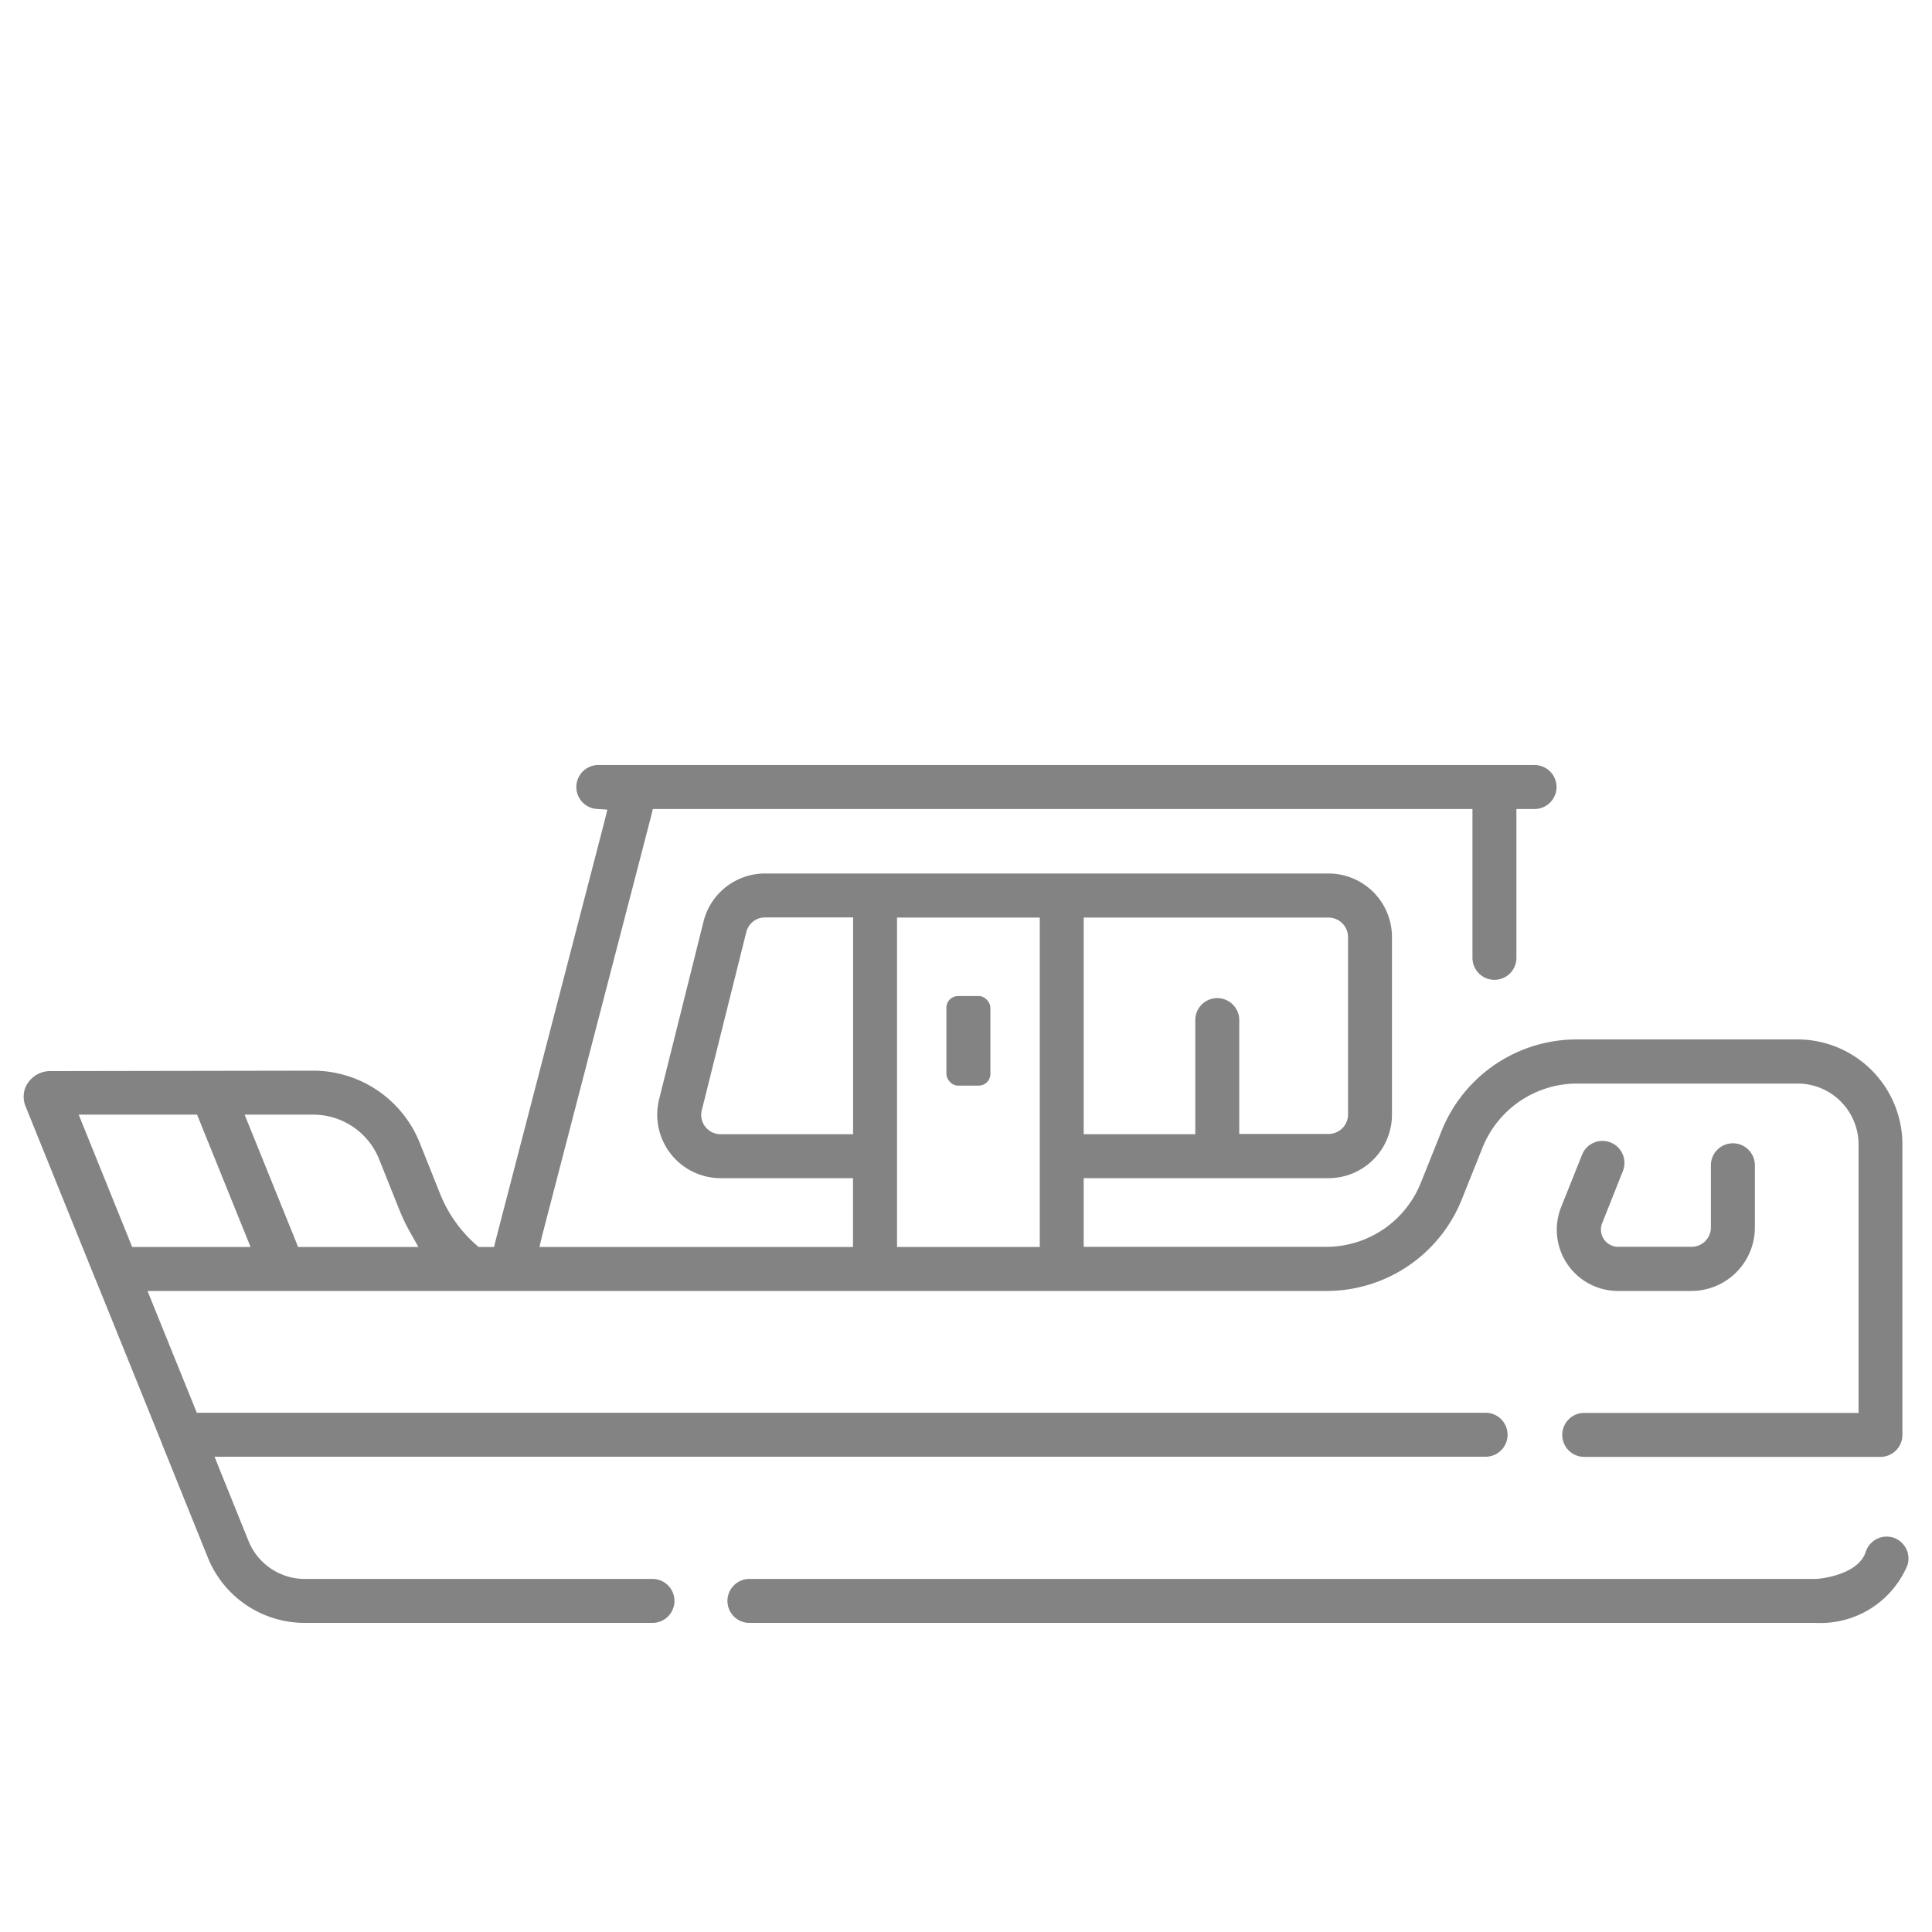 <svg id="Layer_1" data-name="Layer 1" xmlns="http://www.w3.org/2000/svg" width="50" height="50" viewBox="0 0 50 50"><defs><style>.cls-1{fill:#838383;}</style></defs><title>a</title><rect class="cls-1" x="24.493" y="25.777" width="1.138" height="2.319" rx="0.3"/><path class="cls-1" d="M44.847,29.588a.569.569,0,0,0-.569.569v1.61a.5.5,0,0,1-.5.5h-1.9a.446.446,0,0,1-.414-.611L42,30.307a.568.568,0,0,0-.317-.739.543.543,0,0,0-.211-.041.566.566,0,0,0-.528.357l-.54,1.351a1.584,1.584,0,0,0,1.469,2.175h1.9a1.645,1.645,0,0,0,1.643-1.643v-1.61A.569.569,0,0,0,44.847,29.588Z"/><path class="cls-1" d="M49,39.794a.569.569,0,0,0-.715.369c-.2.606-1.2.7-1.3.7H19.419a.569.569,0,1,0,0,1.137H46.991a2.438,2.438,0,0,0,2.373-1.491A.57.57,0,0,0,49,39.794Z"/><path class="cls-1" d="M46.521,26.9h-5.7a3.77,3.77,0,0,0-3.518,2.382l-.528,1.319a2.638,2.638,0,0,1-2.462,1.667H28.046V30.491h6.336a1.645,1.645,0,0,0,1.642-1.643v-4.6a1.644,1.644,0,0,0-1.642-1.642H19.8a1.639,1.639,0,0,0-1.593,1.244l-1.149,4.6a1.643,1.643,0,0,0,1.593,2.041h3.425v1.781H13.961l.069-.291,2.822-10.863.043-.181H38.107v3.852a.569.569,0,0,0,1.138,0V20.937h.469a.569.569,0,0,0,0-1.138H15.475a.569.569,0,0,0-.037,1.136l.28.018-.066.273L12.83,32.091l-.044.181h-.4l-.067-.059a3.48,3.48,0,0,1-.926-1.309l-.527-1.319A2.972,2.972,0,0,0,8.1,27.709l-6.79.011a.693.693,0,0,0-.666.46.663.663,0,0,0,.017.45l1.67,4.133.342.84,1.507,3.728v0l.009.024v.005L5.375,40.3A2.7,2.7,0,0,0,7.893,42h8.969a.569.569,0,1,0,0-1.137H7.893a1.572,1.572,0,0,1-1.463-.987l-.745-1.845L5.553,37.7H38.447a.569.569,0,1,0,0-1.138H5.094l-.06-.147L3.949,33.735l-.131-.325h30.5a3.769,3.769,0,0,0,3.518-2.382l.528-1.319a2.639,2.639,0,0,1,2.462-1.667h5.7A1.58,1.58,0,0,1,48.1,29.62v6.946H41v0a.569.569,0,0,0,0,1.138v0h7.665a.569.569,0,0,0,.569-.569V29.62A2.719,2.719,0,0,0,46.521,26.9ZM28.046,29.117v-5.37h6.336a.506.506,0,0,1,.505.5v4.6a.505.505,0,0,1-.505.5h-2.31V26.4a.569.569,0,0,0-1.138,0v2.954H28.046ZM6.138,32.272H3.421l-.06-.148L2.168,29.172l-.131-.325H5.1l.06.148,1.193,2.952.131.325Zm4.283,0H7.715l-.059-.148L6.462,29.172l-.131-.325H8.1a1.838,1.838,0,0,1,1.715,1.161l.527,1.319a4.865,4.865,0,0,0,.287.591l.2.354Zm11.657-8.288v5.369H18.653a.5.5,0,0,1-.489-.627l1.149-4.6a.5.5,0,0,1,.489-.383h2.276Zm4.831,0v8.288H23.215V23.747h3.694Z"/></svg>